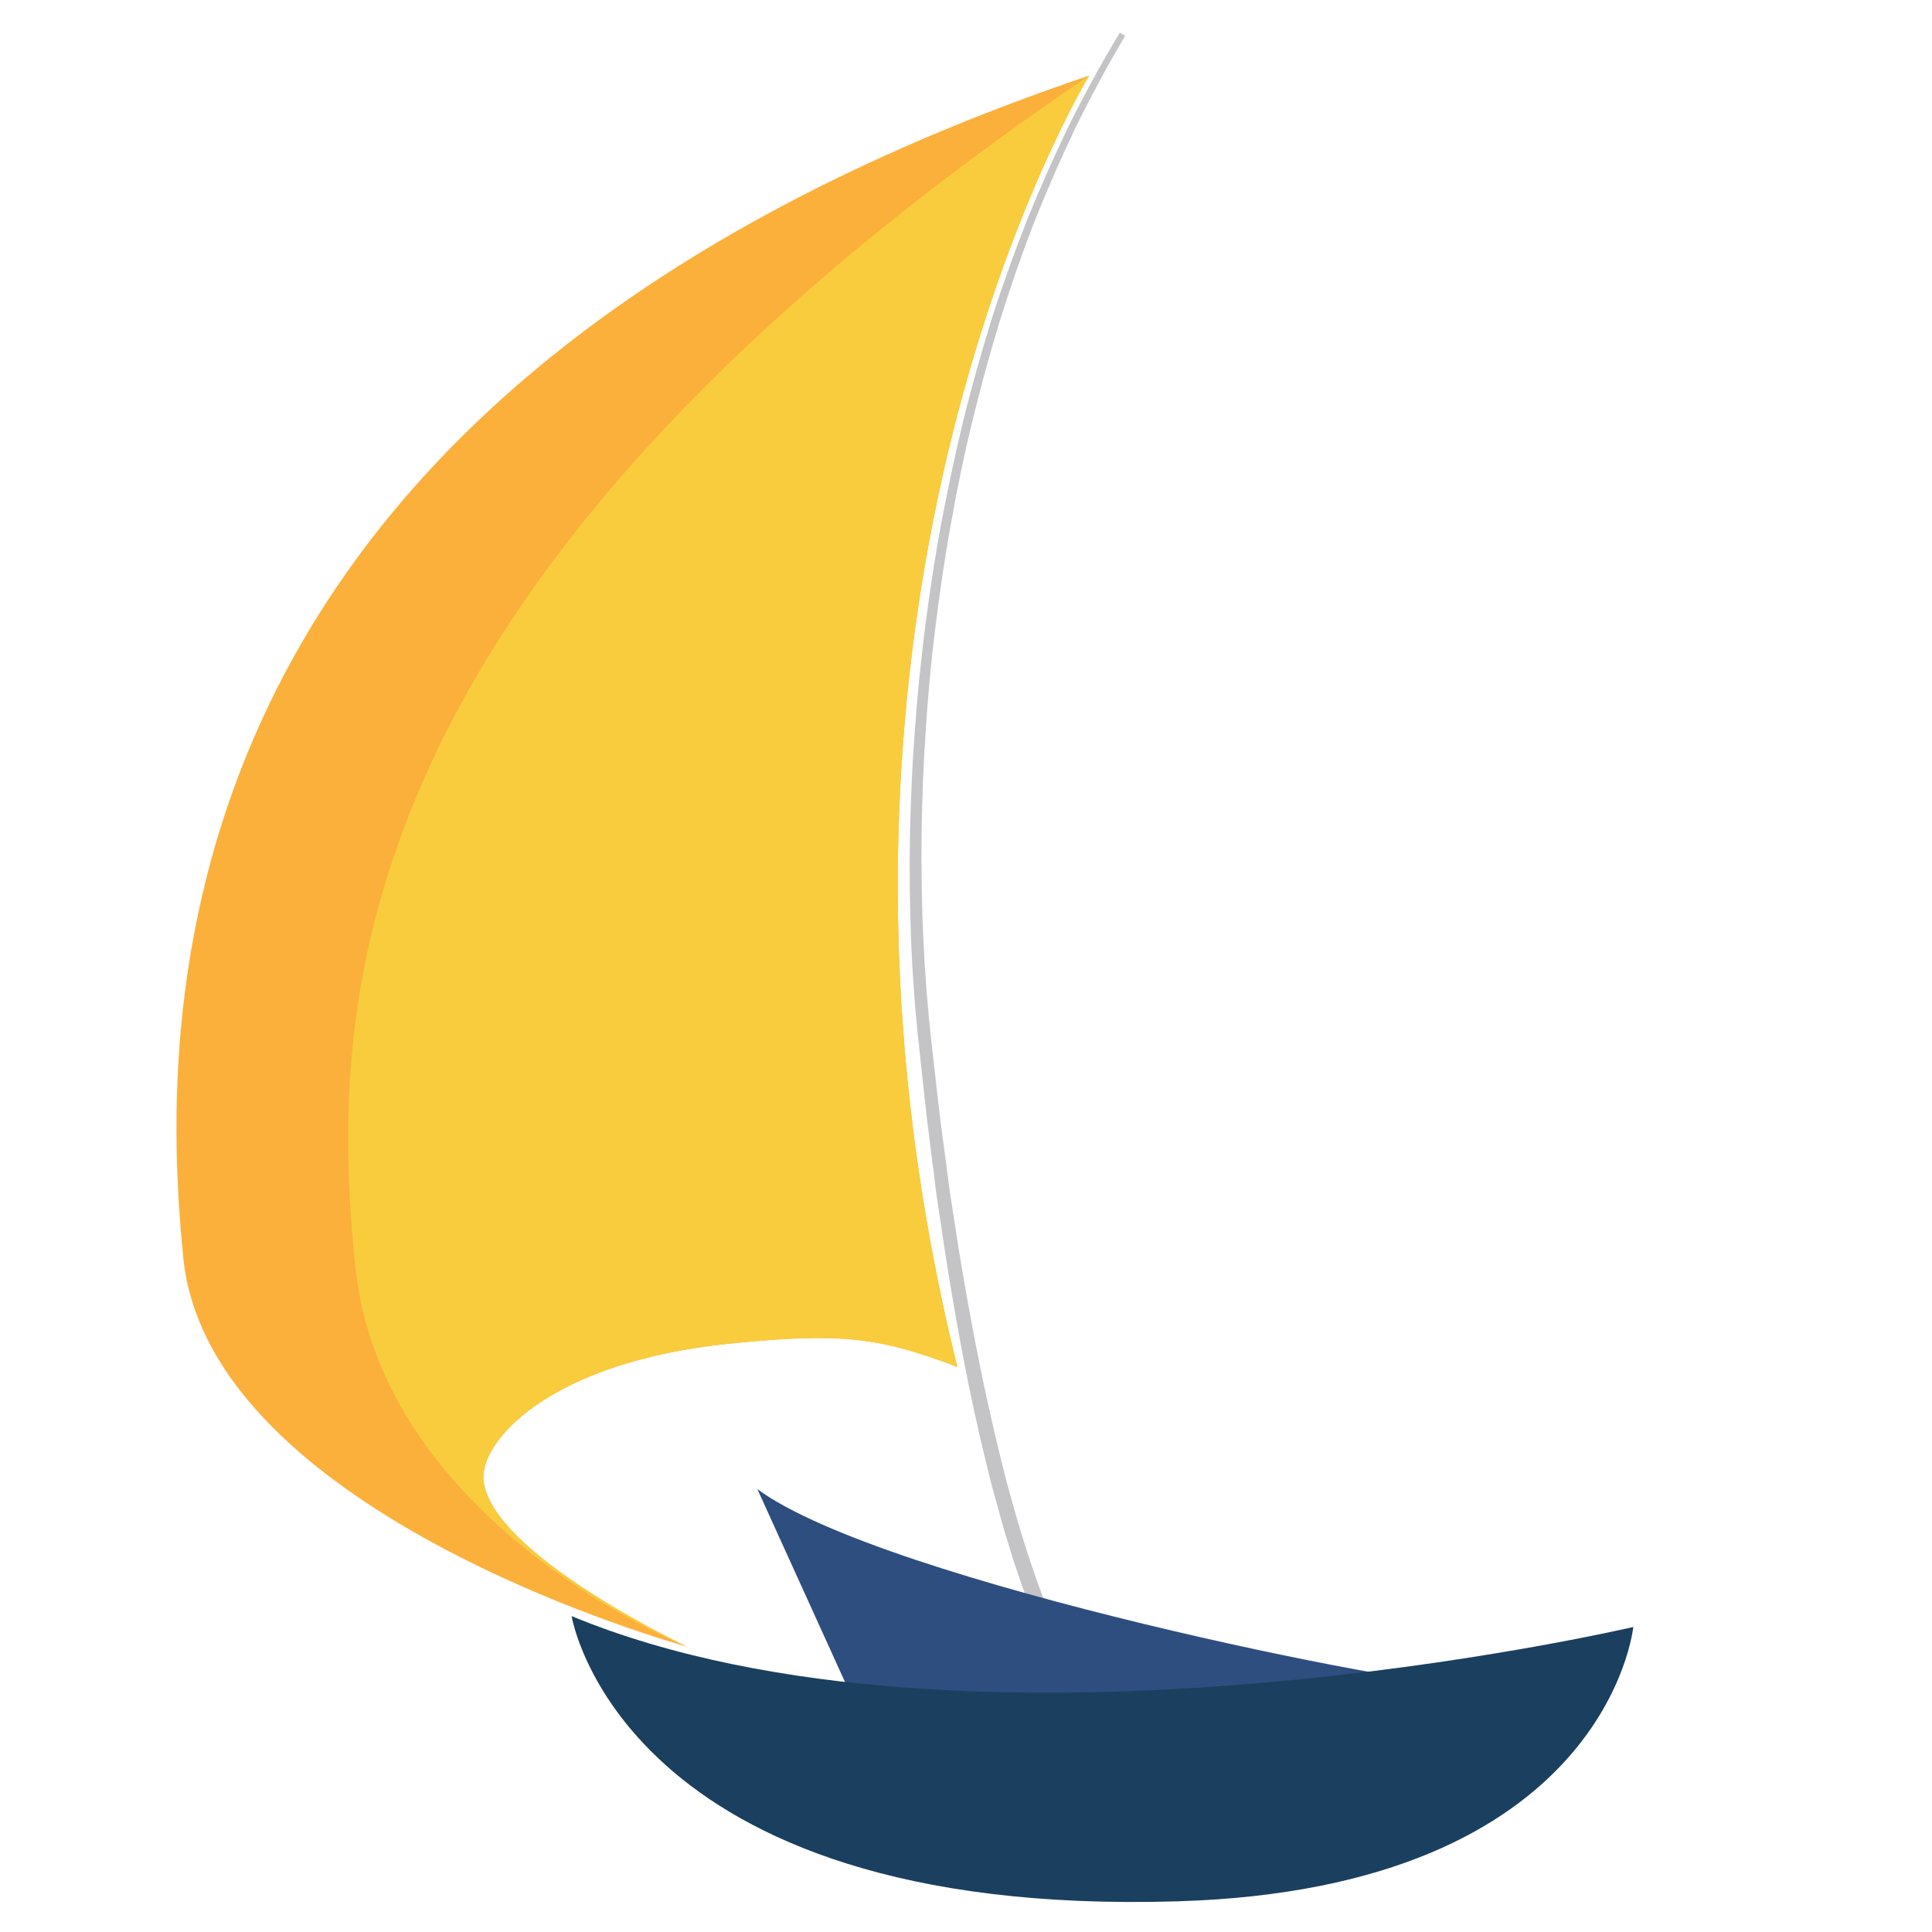 <?xml version="1.0" encoding="utf-8"?>
<!-- Generator: Adobe Illustrator 25.2.0, SVG Export Plug-In . SVG Version: 6.00 Build 0)  -->
<svg version="1.1" xmlns="http://www.w3.org/2000/svg" xmlns:xlink="http://www.w3.org/1999/xlink" x="0px" y="0px"
	 viewBox="0 0 800 800" style="enable-background:new 0 0 800 800;" xml:space="preserve">
<style type="text/css">
	.st0{fill:#FBB03B;}
	.st1{fill:#F9CC3D;}
	.st2{fill:#C4C4C6;}
	.st3{fill:#2D4E7F;}
	.st4{fill:#1B3F5E;}
</style>
<g id="BACKGROUND">
	<g>
		<path class="st0" d="M451,31.3c0,0-132.8,217.9-54.6,534.7c-32.1-12.2-47.8-14.3-93.7-9.7c-76.5,7.7-104.1,41.3-102.5,56.6
			c3.1,30.6,84.2,68.9,84.2,68.9s-197.8-53.9-208.5-161S65.4,161.7,451,31.3z"/>
		<path class="st1" d="M451,31.3c0,0-132.8,217.9-54.6,534.7c-32.1-12.2-47.8-14.3-93.7-9.7c-76.5,7.7-104.1,41.3-102.5,56.6
			c3.1,30.6,84.2,68.9,84.2,68.9s-126.6-50.7-137.3-157.8C136.2,416.8,139.7,242.5,451,31.3z"/>
		<g>
			<path class="st2" d="M436.4,687.1c-0.6-0.9-1-1.7-1.4-2.6c-0.5-0.8-0.8-1.7-1.3-2.5c-0.9-1.7-1.6-3.3-2.4-5l-1.1-2.5l-1.1-2.5
				l-2.1-5.1c-1.3-3.4-2.6-6.8-3.8-10.3l-3.5-10.3c-1.1-3.5-2.1-6.9-3.2-10.4c-1.1-3.5-2-7-3-10.5l-2.9-10.5l-2.6-10.6
				c-6.9-28.2-12.1-56.7-16.6-85.3l-3.2-21.5c-0.6-3.6-1-7.2-1.4-10.8l-1.4-10.8c-1.9-14.3-3.3-28.7-4.9-43.1
				c-3.2-28.8-4.2-57.8-3.7-86.8c0.3-14.5,0.9-28.9,2-43.4c1-14.4,2.5-28.9,4.3-43.2c1.9-14.4,4-28.7,6.7-42.9
				c2.7-14.2,5.7-28.4,9.1-42.5c3.5-14,7.4-28,11.7-41.8c4.4-13.8,9.3-27.4,14.6-40.9c5.4-13.4,11.3-26.7,17.6-39.7
				c6.5-13,13.4-25.7,20.9-38.1l2.2,1.3c-7.3,12.4-14.2,25.1-20.5,38c-6.2,13-12,26.2-17.3,39.6c-5.2,13.4-9.9,27-14.2,40.8
				c-4.2,13.8-8,27.7-11.4,41.7c-3.4,14-6.3,28.1-8.8,42.3c-2.6,14.2-4.6,28.4-6.4,42.7c-1.8,14.3-3.1,28.6-4,43
				c-1,14.4-1.5,28.8-1.7,43.2c-0.3,28.8,0.9,57.6,4.2,86.2c1.6,14.3,3.1,28.7,5.1,42.9l1.4,10.7c0.5,3.6,0.9,7.2,1.5,10.7l3.3,21.4
				c4.7,28.4,10.1,56.8,17,84.7l2.6,10.5l2.9,10.4c1,3.5,1.9,6.9,3,10.3l3.2,10.3l3.5,10.2c1.2,3.4,2.5,6.7,3.8,10l2.1,4.9l1,2.5
				l1.1,2.4c0.7,1.6,1.5,3.2,2.3,4.8c0.4,0.8,0.8,1.6,1.2,2.3c0.4,0.7,0.8,1.6,1.2,2.2L436.4,687.1z"/>
		</g>
		<path class="st3" d="M313.6,616.6l46.3,101.9c0,0,260.9-23.4,245.7-21.1C590.4,699.7,366,655.4,313.6,616.6z"/>
		<path class="st4" d="M236.7,669.2c0,0,20.1,125,250.7,118.1c178.3-5.3,188.9-113.6,188.9-113.6S402.5,737.8,236.7,669.2z"/>
	</g>
</g>
<g id="OBJECTS">
</g>
<g id="DESIGNED_BY_FREEPIK">
</g>
</svg>
